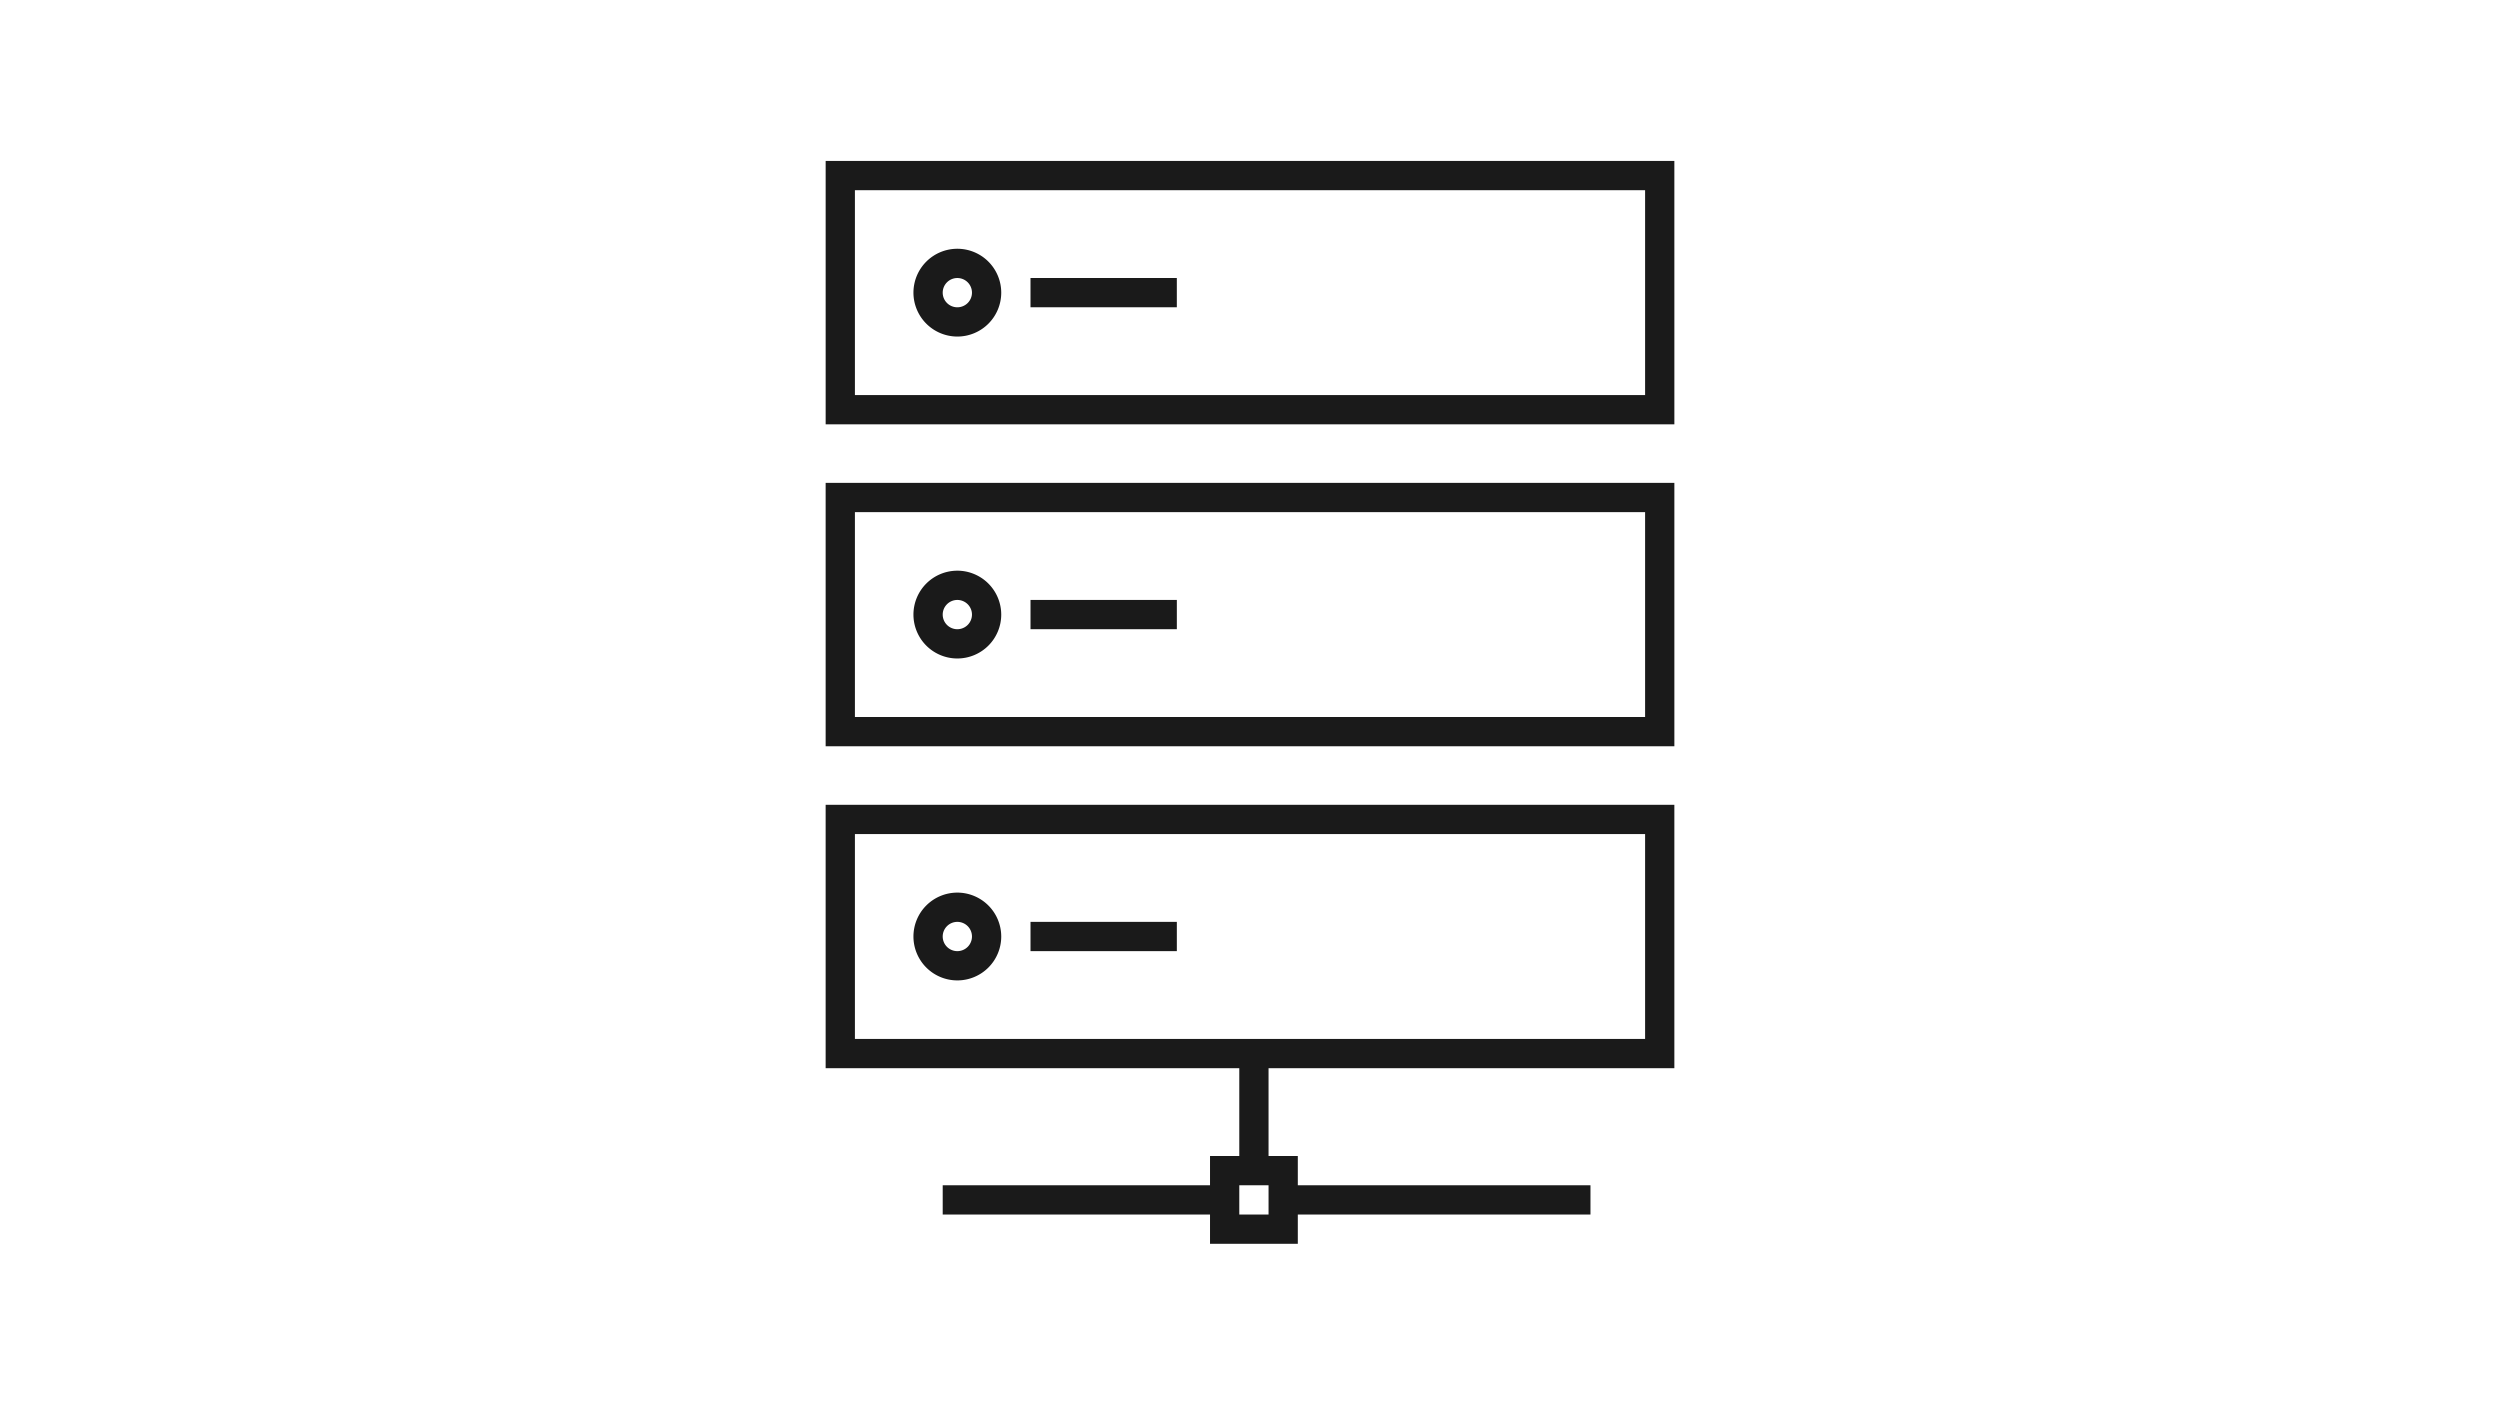 <svg id="Layer_1" data-name="Layer 1" xmlns="http://www.w3.org/2000/svg" viewBox="0 0 630 354"><defs><style>.cls-1{fill:none;}.cls-2{fill:#1a1a1a;}</style></defs><g id="m48-networking-access-server"><rect class="cls-1" x="138" width="354" height="354"/><path class="cls-2" d="M208.062,269.188H312.299v22.125h-7.375v7.375H237.562v7.375h67.362v7.375h22.125v-7.375h73.75v-7.375h-73.75v-7.375h-7.375v-22.125H421.938v-66.375H208.062Zm111.612,36.875h-7.375v-7.375h7.375ZM215.438,210.188h199.125v51.625H215.438Zm25.812,14.75A11.062,11.062,0,1,0,252.312,236,11.075,11.075,0,0,0,241.25,224.938Zm0,14.75A3.688,3.688,0,1,1,244.938,236,3.69,3.69,0,0,1,241.25,239.688Zm18.438-7.375h36.875v7.375h-36.875Zm-51.625-44.25h213.875v-66.375H208.062Zm7.375-59h199.125v51.625H215.438Zm25.812,14.75a11.062,11.062,0,1,0,11.062,11.062A11.075,11.075,0,0,0,241.25,143.812Zm0,14.75a3.688,3.688,0,1,1,3.688-3.688A3.69,3.69,0,0,1,241.25,158.562Zm18.438-7.375h36.875v7.375h-36.875Zm-51.625-110.625v66.375h213.875V40.562Zm206.5,59H215.438V47.938h199.125ZM241.25,84.812A11.062,11.062,0,1,0,230.188,73.75,11.075,11.075,0,0,0,241.25,84.812Zm0-14.75a3.688,3.688,0,1,1-3.688,3.688A3.69,3.69,0,0,1,241.25,70.062Zm55.312,7.375h-36.875v-7.375h36.875Z"/></g></svg>